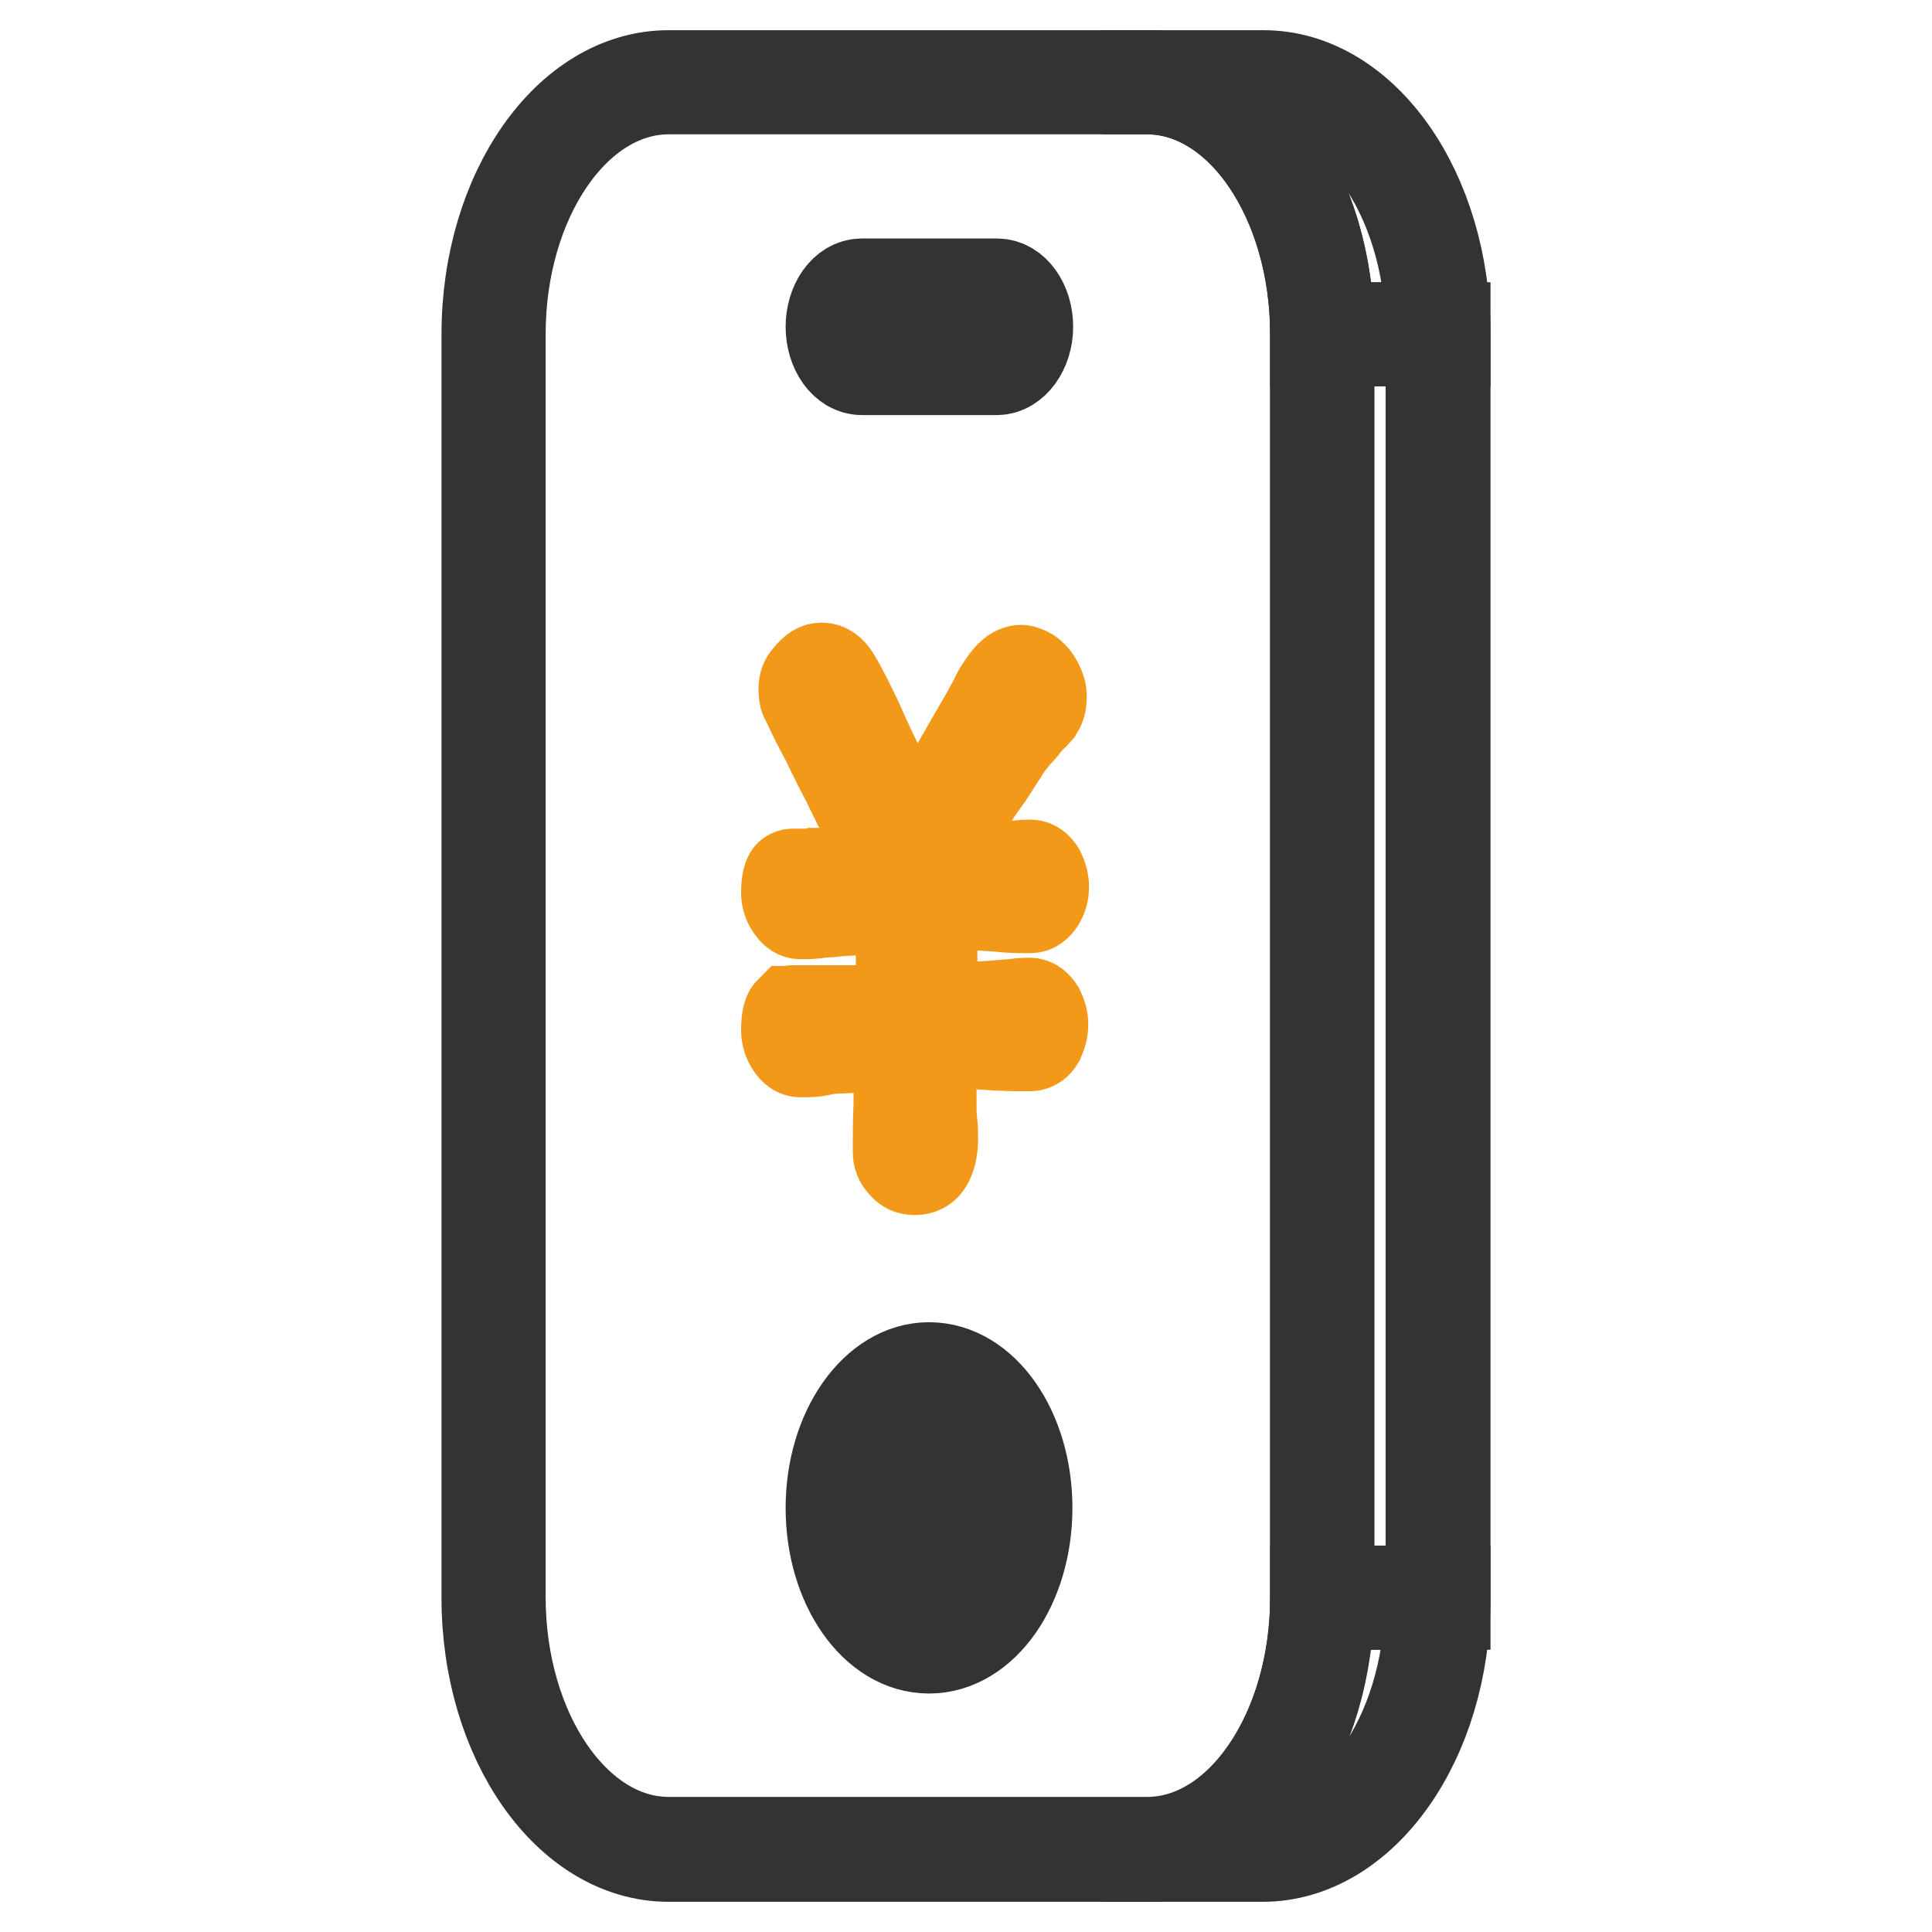 <?xml version="1.0" encoding="utf-8"?>
<!-- Svg Vector Icons : http://www.onlinewebfonts.com/icon -->
<!DOCTYPE svg PUBLIC "-//W3C//DTD SVG 1.1//EN" "http://www.w3.org/Graphics/SVG/1.1/DTD/svg11.dtd">
<svg version="1.1" xmlns="http://www.w3.org/2000/svg" xmlns:xlink="http://www.w3.org/1999/xlink" x="0px" y="0px" viewBox="0 0 256 256" enable-background="new 0 0 256 256" xml:space="preserve">
<g> <path stroke-width="12" fill-opacity="0" stroke="#efea3c"  d="M175.2,211.7h15.4c0,18.4-10.4,33.4-23.2,33.4H152C164.8,245.1,175.2,230.1,175.2,211.7z"/> <path stroke-width="12" fill-opacity="0" stroke="#333333"  d="M167.3,246H152v-1.8c12.3,0,22.3-14.6,22.3-32.5v-0.9h17.2v0.9C191.5,230.6,180.6,246,167.3,246z  M159.7,244.2h7.5c12.1,0,22-14.1,22.3-31.6h-13.5C175.8,227.2,169.1,239.6,159.7,244.2z"/> <path stroke-width="12" fill-opacity="0" stroke="#efea3c"  d="M175.2,44.3h15.4v167.3h-15.4V44.3z"/> <path stroke-width="12" fill-opacity="0" stroke="#333333"  d="M191.5,212.6h-17.2V43.4h17.2V212.6L191.5,212.6z M176.1,210.8h13.5V45.2h-13.5V210.8L176.1,210.8z"/> <path stroke-width="12" fill-opacity="0" stroke="#efea3c"  d="M152,10.9c12.8,0,23.2,15,23.2,33.4v167.3c0,18.4-10.4,33.4-23.2,33.4H88.6c-12.8,0-23.2-15-23.2-33.4V44.3 c0-18.4,10.4-33.4,23.2-33.4H152L152,10.9z"/> <path stroke-width="12" fill-opacity="0" stroke="#333333"  d="M152,246H88.6c-13.3,0-24.1-15.4-24.1-34.3V44.3C64.5,25.4,75.3,10,88.6,10H152c13.3,0,24.1,15.4,24.1,34.3 v167.3C176.1,230.6,165.3,246,152,246z M88.6,11.8c-12.3,0-22.3,14.6-22.3,32.5v167.3c0,17.9,10,32.5,22.3,32.5H152 c12.3,0,22.3-14.6,22.3-32.5V44.3c0-17.9-10-32.5-22.3-32.5H88.6z"/> <path stroke-width="12" fill-opacity="0" stroke="#efea3c"  d="M152,10.9h15.4c12.8,0,23.2,15,23.2,33.4h-15.4C175.2,25.9,164.8,10.9,152,10.9z"/> <path stroke-width="12" fill-opacity="0" stroke="#333333"  d="M191.5,45.2h-17.2v-0.9c0-17.9-10-32.5-22.3-32.5V10h15.4c13.3,0,24.1,15.4,24.1,34.3V45.2z M176.1,43.4 h13.5c-0.3-17.5-10.2-31.6-22.3-31.6h-7.6C169.1,16.4,175.8,28.8,176.1,43.4z"/> <path stroke-width="12" fill-opacity="0" stroke="#f4d825"  d="M123.1,181.7c7,0,12.6,8.1,12.6,18.1c0,10-5.7,18.1-12.6,18.1c-7,0-12.6-8.1-12.6-18.1 C110.5,189.8,116.2,181.7,123.1,181.7z M123.1,207.5c2.9,0,5.3-3.5,5.3-7.7c0-4.2-2.4-7.7-5.3-7.7c-2.9,0-5.3,3.5-5.3,7.7 C117.8,204,120.2,207.5,123.1,207.5"/> <path stroke-width="12" fill-opacity="0" stroke="#333333"  d="M123.1,218.4c-7.2,0-13-8.3-13-18.6s5.9-18.6,13-18.6c7.2,0,13,8.3,13,18.6S130.3,218.4,123.1,218.4z  M123.1,182.2c-6.7,0-12.1,7.9-12.1,17.7c0,9.7,5.4,17.7,12.1,17.7s12.1-7.9,12.1-17.7C135.3,190.1,129.8,182.2,123.1,182.2z  M123.1,207.9c-3.2,0-5.8-3.6-5.8-8.1c0-4.5,2.6-8.1,5.8-8.1c3.2,0,5.8,3.6,5.8,8.1C128.9,204.3,126.3,207.9,123.1,207.9z  M123.1,192.6c-2.7,0-4.9,3.2-4.9,7.2c0,4,2.2,7.2,4.9,7.2s4.9-3.2,4.9-7.2C128,195.8,125.8,192.6,123.1,192.6z"/> <path stroke-width="12" fill-opacity="0" stroke="#f4d825"  d="M132.1,38c2,0,3.6,2.4,3.6,5.2c0,2.9-1.6,5.2-3.6,5.2h-17.9c-2,0-3.6-2.3-3.6-5.2c0-2.9,1.6-5.2,3.6-5.2 H132.1z"/> <path stroke-width="12" fill-opacity="0" stroke="#333333"  d="M132.1,49h-17.9c-2.3,0-4.1-2.6-4.1-5.7c0-3.1,1.8-5.7,4.1-5.7h17.9c2.3,0,4.1,2.6,4.1,5.7 S134.3,49,132.1,49z M114.2,38.5c-1.7,0-3.2,2.1-3.2,4.8c0,2.6,1.4,4.8,3.2,4.8h17.9c1.7,0,3.2-2.1,3.2-4.8c0-2.6-1.4-4.8-3.2-4.8 H114.2z"/> <path stroke-width="12" fill-opacity="0" stroke="#f39919"  d="M108.9,88.5c0.6,0,1.2,0.4,1.7,1.2c1.2,2,2.3,4.3,3.1,6c1,2.3,2,4.4,2.9,6.2l2,4.1c0.7,1.6,1.4,3.3,2.4,5.1 l0.3,0.5l1-2.2c0.2-0.5,0.5-1,0.8-1.5l3.8-6.6c1.2-2.1,2.4-4.2,3.8-6.6c0.2-0.4,0.5-0.9,0.7-1.3c0.1-0.2,0.2-0.3,0.3-0.5 c0.3-0.8,0.7-1.4,1.1-2c0.9-1.4,1.7-2.1,2.5-2.1c0.3,0,0.6,0.2,0.9,0.3c0.4,0.2,0.6,0.5,0.9,0.8c0.3,0.4,0.5,0.8,0.7,1.3 c0.2,0.5,0.2,0.8,0.2,1.2c0,0.6-0.1,1.1-0.4,1.6c-0.1,0.1-0.2,0.3-0.4,0.5l-0.2,0.2c-0.4,0.3-0.9,0.9-1.6,1.8l-0.2,0.2 c-0.7,0.8-1.6,1.8-2.3,3l-2,3.1c-0.8,1.1-1.6,2.2-2.3,3.4c-0.7,1.1-1.5,2.3-2.2,3.5c-0.7,1.3-1.3,2.4-1.6,3.4 c-0.1,0.2-0.1,0.3-0.2,0.5c-0.1,0.3-0.2,0.6-0.3,1.2l-0.2,0.6l4.2-0.2c1.1,0,2.1,0,3.1-0.2l2.6-0.2c0.8-0.1,1.6-0.2,2.5-0.2 c0.5,0,0.9,0.3,1.3,0.9c0.3,0.6,0.5,1.3,0.5,2c0,0.8-0.2,1.4-0.5,1.9c-0.4,0.6-0.8,0.9-1.3,0.9c-1.4,0-2.8,0-4.2-0.2h-0.2 c-1.4-0.1-2.7-0.2-4-0.2h-1.9c-0.7,0.1-1.4,0.1-2.3,0.1h-0.3l0,0.4c-0.1,1.1-0.1,7.8-0.1,10c-0.1,0.6-0.1,1.6-0.1,2.7v0.5l4.4-0.2 c1.2,0,2.4,0,3.5-0.1l2.6-0.2c0.8-0.1,1.6-0.2,2.5-0.2c0.5,0,0.9,0.3,1.3,0.9c0.3,0.6,0.5,1.2,0.5,2c0,0.7-0.2,1.3-0.5,2 c-0.3,0.5-0.7,0.8-1.3,0.8c-1.4,0-2.8,0-4.2-0.1h-0.2c-1.4-0.1-2.7-0.2-4-0.2h-4.6v0.5c0,0.8,0,1.6,0,2.3c0,0.6,0,1.2,0,1.8v3.5 c0,0.9,0,1.6,0.1,2.3c0.1,0.7,0.1,1.5,0.1,2.2c0,1.2-0.2,2.2-0.6,3c-0.4,0.8-1,1.1-1.8,1.1c-0.6,0-1.1-0.2-1.5-0.7 c-0.5-0.5-0.7-1-0.7-1.7c0-2.1,0-4.3,0.1-6.4c0-2.1,0-4.6,0.1-7.1l0-0.5h-0.3c-0.9,0-1.6,0-2.3,0.1c-0.6,0-1.2,0-1.7,0l-3.5,0.2 c-1,0-1.9,0.1-2.7,0.3c-0.8,0.2-1.7,0.2-2.6,0.2c-0.5,0-0.9-0.3-1.3-0.9c-0.4-0.6-0.6-1.3-0.6-2c0-0.3,0-0.9,0.1-1.5 c0.1-0.5,0.2-0.8,0.4-1c0.1,0,0.2-0.1,0.3-0.1h14.4v-0.5c0-0.5,0-0.9,0-1.4s0-0.9,0-1.3c0-4.2,0-9,0.1-9.8l0-0.5l-0.4,0 c-1.6,0.1-2.9,0.1-4.1,0.1l-3.6,0.2c-0.9,0.1-1.9,0.2-2.7,0.2c-0.8,0.2-1.7,0.2-2.6,0.2c-0.5,0-0.9-0.3-1.3-0.9 c-0.4-0.6-0.6-1.2-0.6-1.9c0-0.3,0-0.8,0.1-1.4c0.1-0.5,0.2-0.9,0.4-1c0,0,0.2-0.1,0.3-0.1h2.1c0.3,0,0.6,0,0.9-0.1 c0.3,0,0.6,0,0.9,0h4.4c0.5,0,1.1,0,1.7,0c0.8,0,1.6,0.1,2.5,0.1h0.6l-0.4-0.7c-1.1-2.3-2-4.4-3-6.4c-0.8-1.8-1.7-3.5-2.5-5.2 c-1-1.9-1.9-3.7-2.7-5.4c-0.9-1.6-1.7-3.2-2.7-5.4c-0.2-0.2-0.2-0.4-0.2-0.5c-0.1-0.3-0.1-0.6-0.1-0.9c0-0.7,0.2-1.2,0.6-1.6 C107.9,88.7,108.4,88.5,108.9,88.5z"/></g>
</svg>